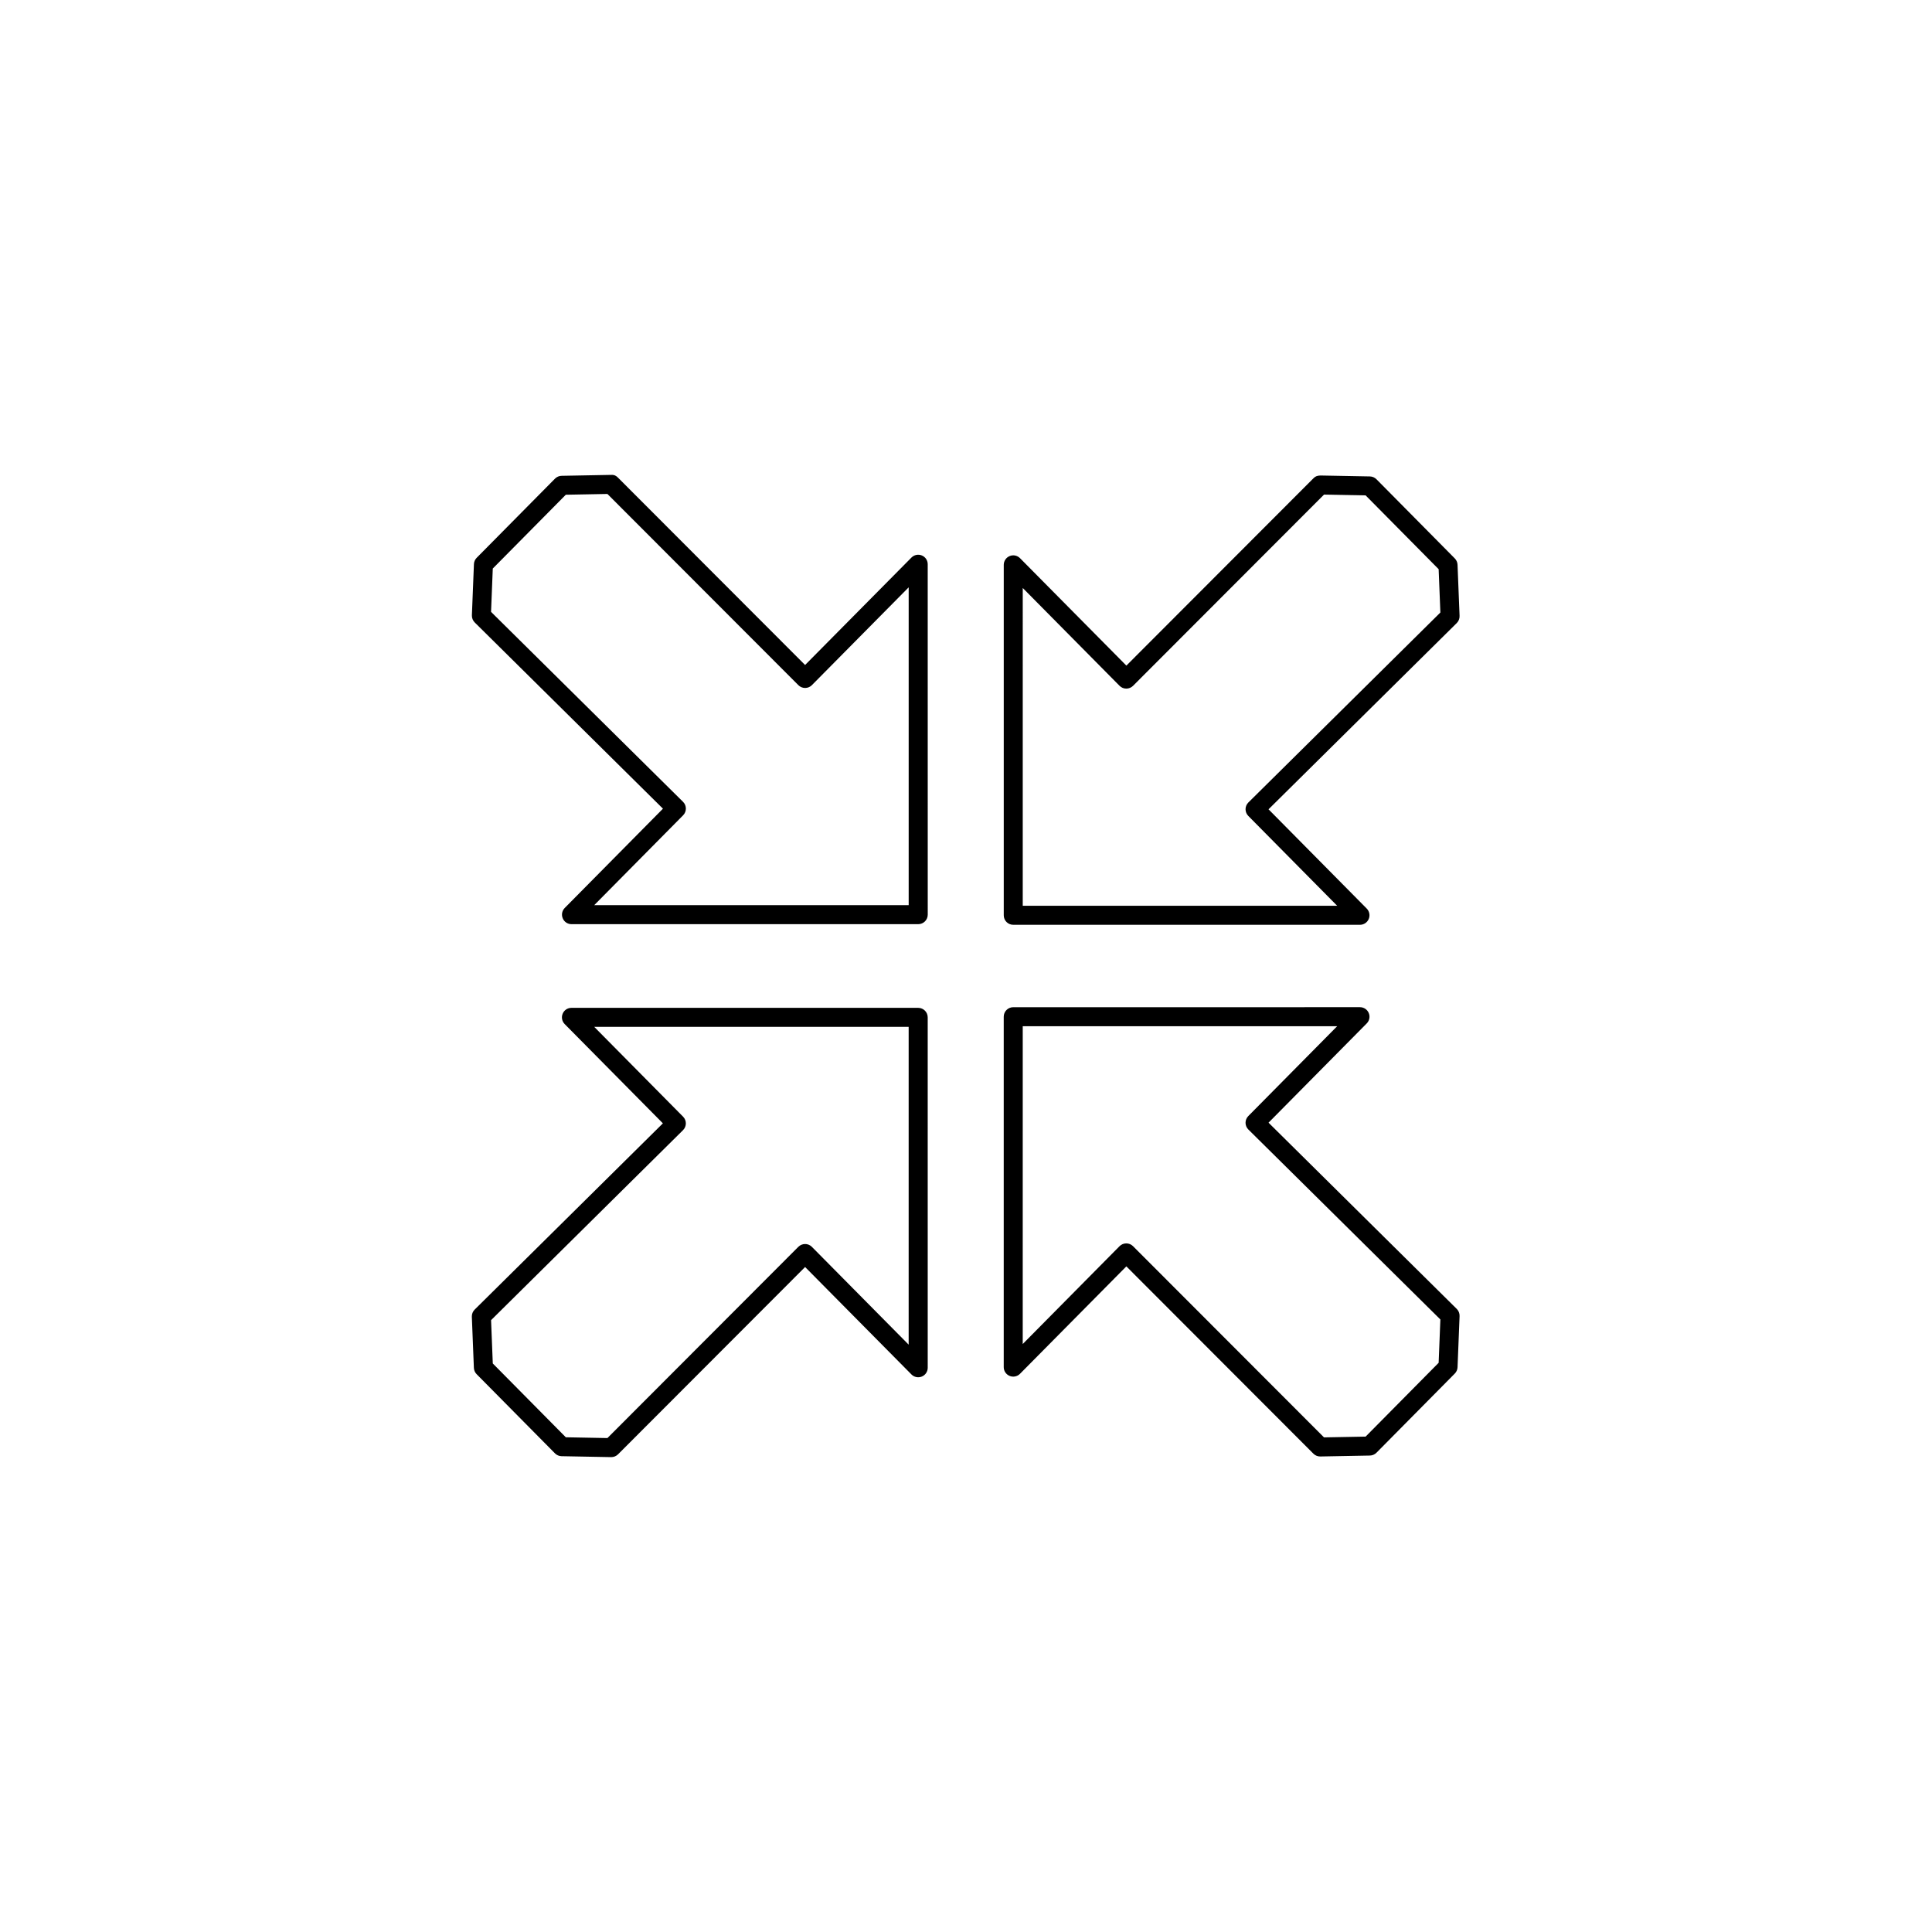 <?xml version="1.0" encoding="UTF-8"?>
<!-- The Best Svg Icon site in the world: iconSvg.co, Visit us! https://iconsvg.co -->
<svg fill="#000000" width="800px" height="800px" version="1.1" viewBox="144 144 512 512" xmlns="http://www.w3.org/2000/svg">
 <g>
  <path d="m412.52 389.08h91.887c1.02 0 1.934-0.609 2.324-1.551 0.395-0.938 0.18-2.016-0.527-2.742l-26.031-26.312 49.883-49.359c0.504-0.5 0.77-1.184 0.746-1.891l-0.539-13.566c-0.023-0.629-0.289-1.223-0.73-1.672l-20.758-20.98c-0.465-0.469-1.09-0.734-1.742-0.746l-13.125-0.246c-0.906 0.035-1.352 0.258-1.828 0.734l-49.578 49.645-28.184-28.469c-0.727-0.734-1.812-0.953-2.75-0.559-0.945 0.387-1.562 1.309-1.562 2.328v92.867c-0.004 1.395 1.125 2.519 2.516 2.519zm2.519-89.258 25.652 25.922c0.473 0.48 1.117 0.746 1.785 0.746h0.004c0.672 0 1.309-0.266 1.785-0.734l50.613-50.68 11.027 0.207 19.352 19.559 0.457 11.48-50.883 50.344c-0.988 0.977-0.996 2.574-0.02 3.562l23.559 23.816h-83.332z"/>
  <path d="m319.69 358.31-26.031 26.312c-0.715 0.727-0.926 1.805-0.527 2.742 0.387 0.941 1.305 1.551 2.324 1.551h91.887c1.391 0 2.519-1.129 2.519-2.519l-0.008-92.867c0-1.023-0.613-1.941-1.562-2.328-0.938-0.395-2.023-0.172-2.75 0.559l-28.184 28.469-49.578-49.645c-0.484-0.484-0.934-0.777-1.828-0.734l-13.125 0.246c-0.656 0.012-1.281 0.281-1.742 0.746l-20.758 20.98c-0.441 0.441-0.707 1.043-0.73 1.672l-0.539 13.566c-0.023 0.711 0.246 1.395 0.746 1.891zm-45.098-63.641 19.352-19.559 11.027-0.207 50.613 50.68c0.473 0.473 1.113 0.734 1.785 0.734h0.004c0.672 0 1.316-0.273 1.785-0.746l25.652-25.922v84.223h-83.332l23.559-23.816c0.977-0.988 0.969-2.586-0.02-3.562l-50.883-50.344z"/>
  <path d="m411.56 508.63c0.938 0.387 2.031 0.172 2.75-0.559l28.184-28.469 49.578 49.645c0.473 0.473 1.113 0.734 1.785 0.734h0.051l13.125-0.246c0.656-0.012 1.281-0.281 1.742-0.746l20.758-20.98c0.441-0.441 0.707-1.043 0.73-1.672l0.539-13.566c0.023-0.711-0.246-1.395-0.746-1.891l-49.883-49.359 26.031-26.312c0.715-0.727 0.926-1.805 0.527-2.742-0.387-0.941-1.305-1.551-2.324-1.551l-91.891 0.004c-1.391 0-2.519 1.129-2.519 2.519v92.867c0 1.016 0.613 1.934 1.562 2.324zm3.477-92.676h83.332l-23.559 23.816c-0.977 0.988-0.969 2.586 0.02 3.562l50.883 50.344-0.457 11.48-19.352 19.559-11.027 0.207-50.617-50.676c-0.473-0.473-1.113-0.734-1.785-0.734h-0.004c-0.672 0-1.316 0.273-1.785 0.746l-25.652 25.922z"/>
  <path d="m270.32 508.18 20.758 20.98c0.465 0.469 1.09 0.734 1.742 0.746l13.125 0.246h0.051c0.672 0 1.309-0.266 1.785-0.734l49.578-49.645 28.184 28.469c0.719 0.73 1.809 0.945 2.75 0.559 0.945-0.387 1.562-1.309 1.562-2.328l-0.004-92.863c0-1.391-1.129-2.519-2.519-2.519h-91.895c-1.02 0-1.934 0.609-2.324 1.551-0.395 0.938-0.18 2.016 0.527 2.742l26.031 26.312-49.883 49.359c-0.504 0.5-0.77 1.184-0.746 1.891l0.539 13.566c0.031 0.625 0.293 1.227 0.738 1.668zm54.691-64.68c0.988-0.977 0.996-2.574 0.02-3.562l-23.559-23.816h83.332v84.223l-25.652-25.922c-0.473-0.48-1.117-0.746-1.785-0.746h-0.004c-0.672 0-1.309 0.266-1.785 0.734l-50.605 50.688-11.027-0.207-19.352-19.559-0.457-11.48z"/>
 </g>
</svg>